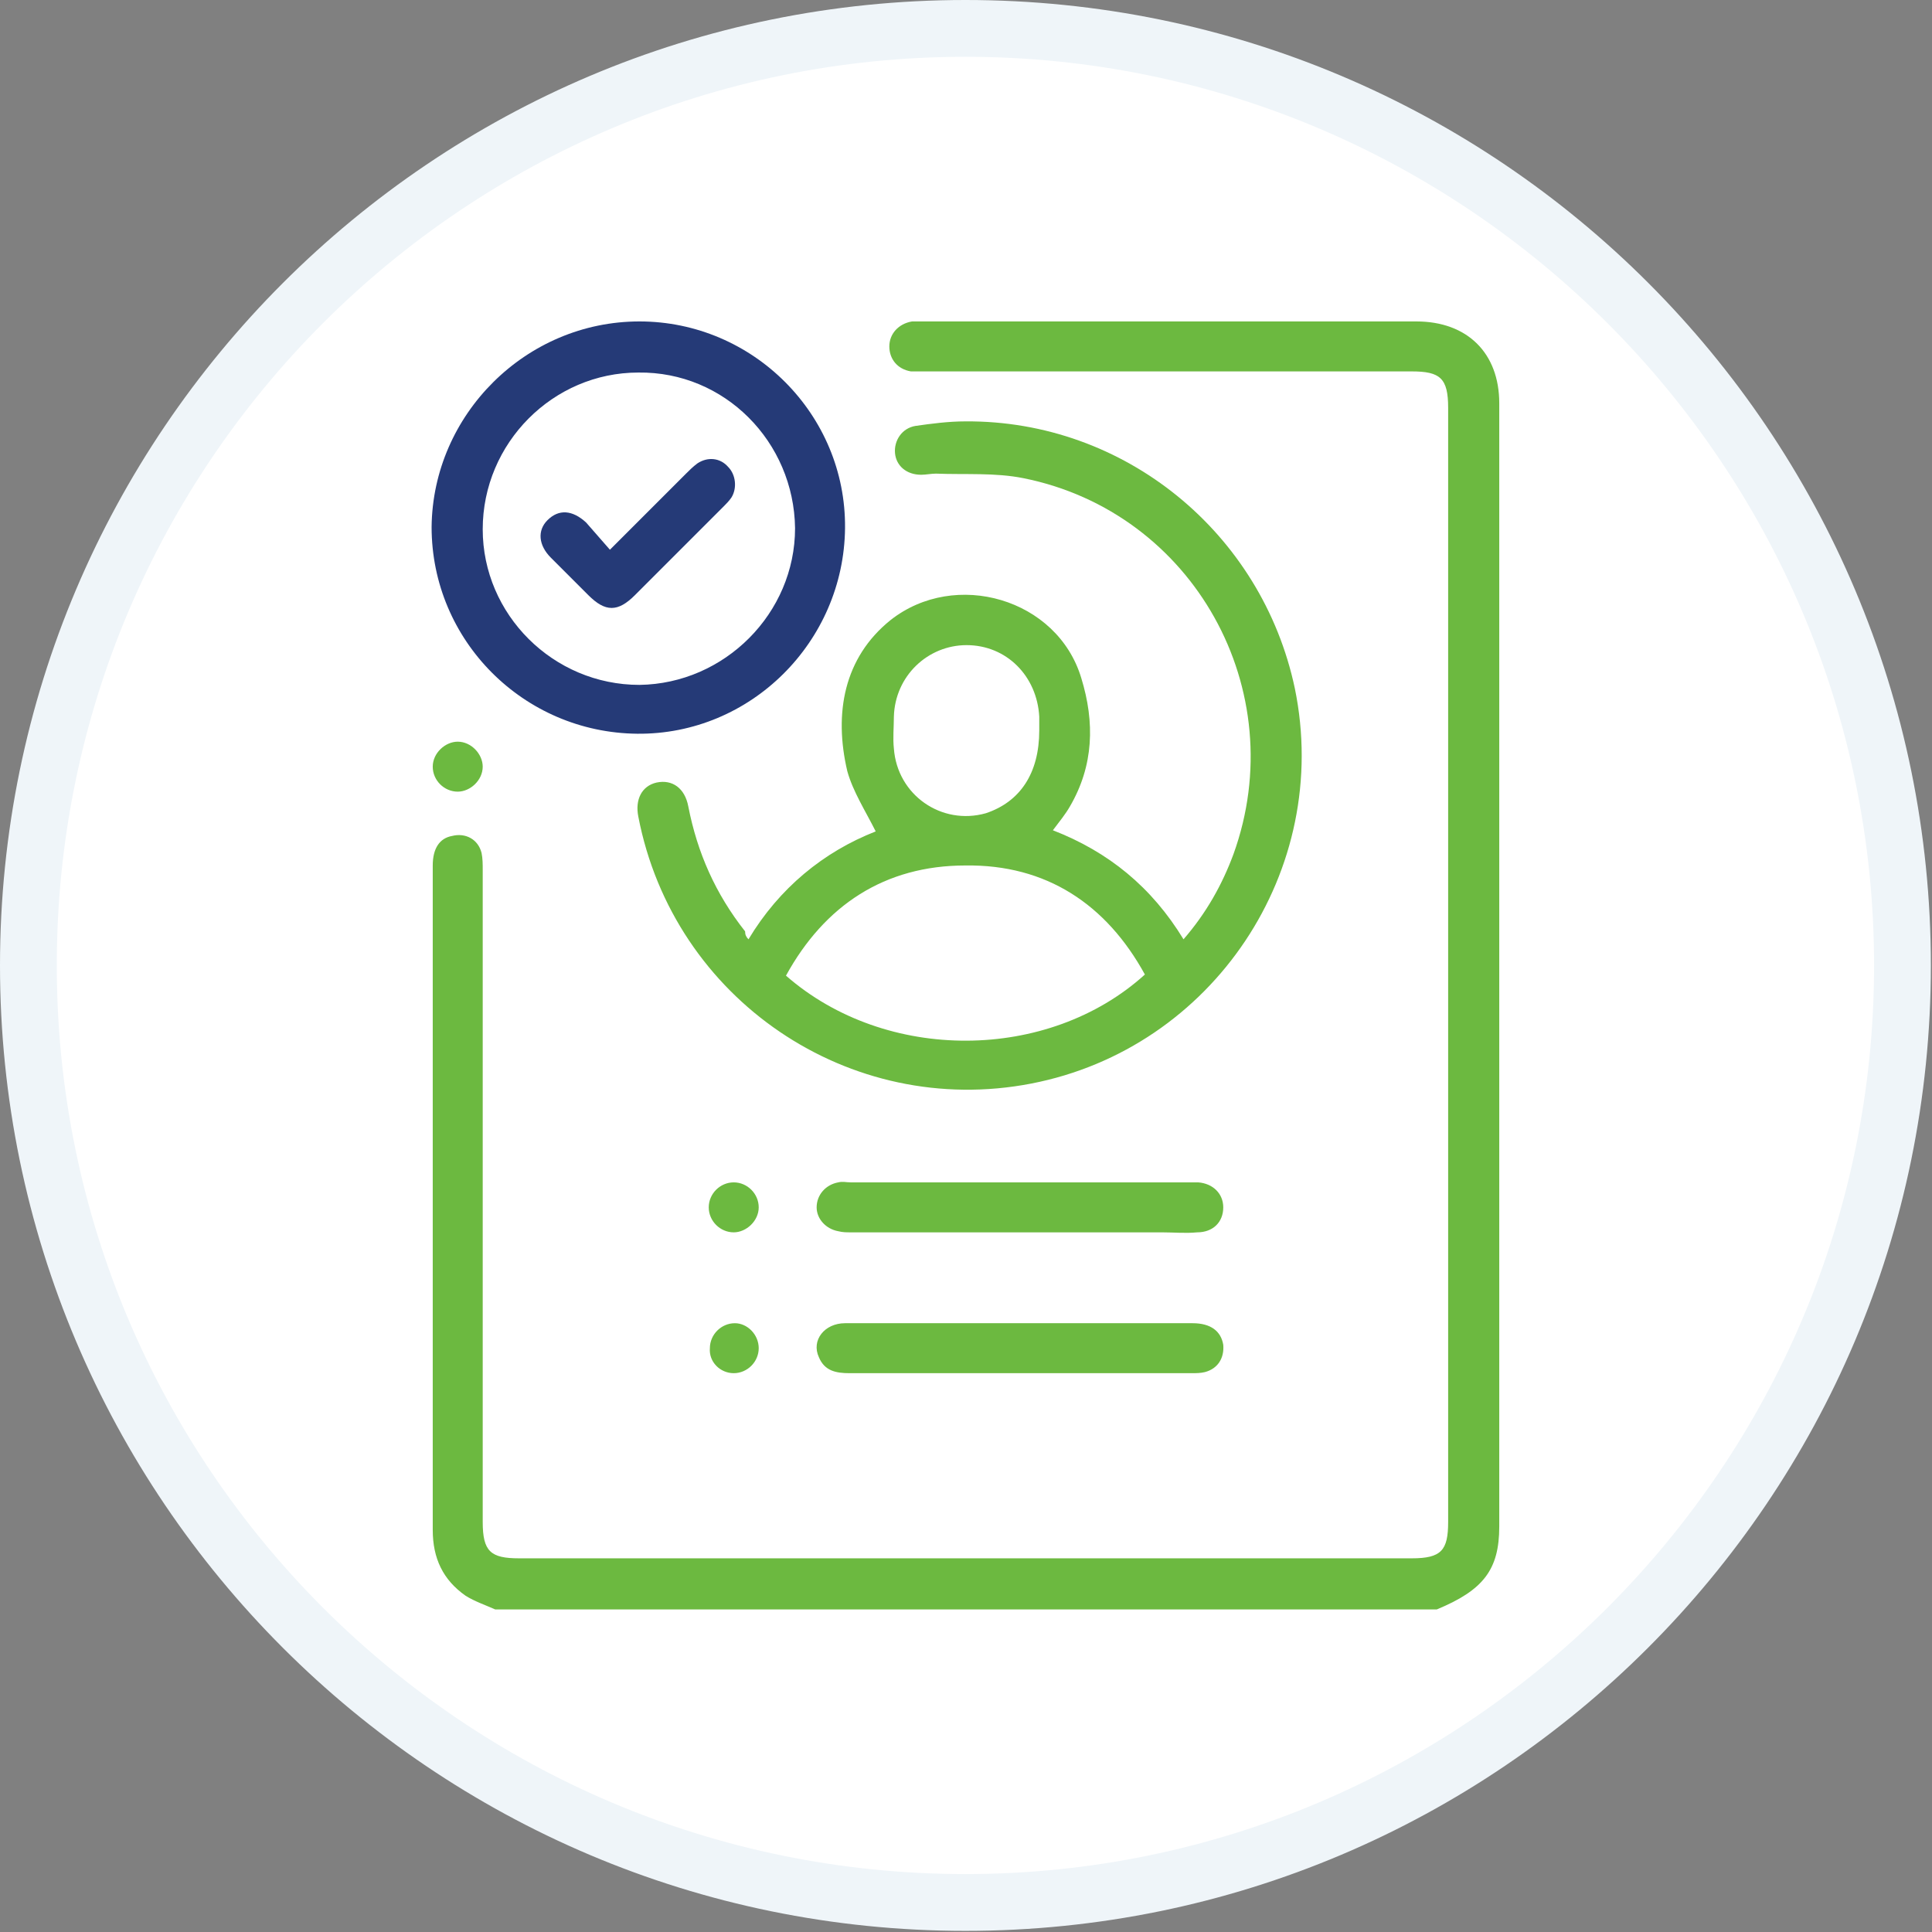 <svg id="SvgjsSvg1073" width="288" height="288" xmlns="http://www.w3.org/2000/svg" version="1.1" xmlns:xlink="http://www.w3.org/1999/xlink" xmlns:svgjs="http://svgjs.com/svgjs"><rect width="100%" height="100%" fill="#808080" stroke="none"/><defs id="SvgjsDefs1074"></defs><g id="SvgjsG1075"><svg xmlns="http://www.w3.org/2000/svg" enable-background="new 0 0 170.1 170.1" viewBox="0 0 170.1 170.1" width="288" height="288"><circle cx="85" cy="85" r="83" fill="#ffffff" class="colorfff svgShape"></circle><path fill="#eff5f9" d="M85,5c44.1,0,80,35.9,80,80s-35.9,80-80,80S5,129.2,5,85S40.9,5,85,5 M85,0C38.1,0,0,38.1,0,85s38.1,85,85,85
		s85-38.1,85-85S132,0,85,0L85,0z" class="coloreff5f9 svgShape"></path><path fill="#6cb940" d="M43.6,141.7c-0.9-0.4-1.8-0.7-2.6-1.2c-2-1.4-2.9-3.3-2.9-5.8c0-19.5,0-39,0-58.5c0-1.5,0.6-2.4,1.7-2.6
		c1.2-0.3,2.3,0.3,2.6,1.5c0.1,0.5,0.1,1,0.1,1.5c0,19.1,0,38.2,0,57.4c0,2.6,0.7,3.2,3.2,3.2c26.2,0,52.4,0,78.6,0
		c2.6,0,3.2-0.7,3.2-3.2c0-32.7,0-65.4,0-98.1c0-2.6-0.7-3.2-3.2-3.2c-14.3,0-28.6,0-42.9,0c-0.4,0-0.8,0-1.2,0
		c-1.2-0.2-1.9-1.1-1.9-2.2c0-1.1,0.8-2,2-2.2c0.3,0,0.7,0,1,0c14.5,0,28.9,0,43.4,0c4.5,0,7.3,2.8,7.3,7.2c0,33,0,65.9,0,98.9
		c0,3.8-1.4,5.6-5.5,7.3C98.8,141.7,71.2,141.7,43.6,141.7z" class="color70abdf svgShape"></path><path fill="#6cb940" d="M65.9,82.7c2.7-4.5,6.6-7.7,11.2-9.5c-0.9-1.8-2-3.5-2.5-5.3c-1.2-5.1-0.3-10,3.8-13.3
		c5.7-4.5,14.7-1.9,16.8,5.1c1.2,3.9,1.1,7.7-1,11.3c-0.4,0.7-0.9,1.3-1.5,2.1c4.9,1.9,8.7,5,11.5,9.6c2-2.3,3.4-4.8,4.4-7.5
		c5.2-14.4-3.5-30.1-18.5-33.1c-2.5-0.5-5.1-0.3-7.7-0.4c-0.4,0-0.9,0.1-1.3,0.1c-1.3,0-2.2-0.8-2.3-1.9c-0.1-1.1,0.6-2.2,1.8-2.4
		c1.4-0.2,2.9-0.4,4.4-0.4c14-0.1,26.1,9.8,29,23.5c3.3,16-7.2,31.7-23.2,34.8c-16,3.1-31.5-7.4-34.6-23.5c-0.3-1.5,0.3-2.7,1.6-3
		c1.4-0.3,2.5,0.5,2.8,2.1c0.8,4.1,2.4,7.7,5,11C65.6,82.3,65.7,82.5,65.9,82.7z M69.2,85.9c8.8,7.7,23.1,7.6,31.6-0.1
		c-3.4-6.2-8.7-9.7-15.8-9.6C77.9,76.2,72.6,79.7,69.2,85.9z M91.5,64.3c0-0.4,0-0.8,0-1.2c-0.2-3.6-2.9-6.3-6.4-6.3
		c-3.4,0-6.3,2.7-6.4,6.3c0,0.9-0.1,1.9,0,2.8c0.3,4.1,4.2,6.8,8.1,5.7C89.8,70.6,91.5,68.1,91.5,64.3z" class="color70abdf svgShape"></path><path fill="#253a77" d="M56.3,28.3c10,0,18.2,8.2,18.1,18.2c-0.1,10-8.3,18.2-18.3,18.1c-10-0.1-18.1-8.2-18.1-18.2
		C38.1,36.5,46.3,28.3,56.3,28.3z M56.2,32.8c-7.5,0-13.7,6.2-13.7,13.8c0,7.5,6.2,13.7,13.8,13.7C63.8,60.2,70,54,70,46.5
		C69.9,38.9,63.8,32.7,56.2,32.8z" class="color253a77 svgShape"></path><path fill="#6cb940" d="M89.7 108.5c-4.9 0-9.9 0-14.8 0-.4 0-.7 0-1.1-.1-1.1-.2-1.9-1.1-1.9-2.1 0-1.1.8-2 1.9-2.2.4-.1.7 0 1.1 0 9.9 0 19.8 0 29.7 0 .3 0 .6 0 .9 0 1.3.1 2.2 1 2.2 2.2 0 1.3-.9 2.2-2.3 2.2-1 .1-2.1 0-3.1 0C98.1 108.5 93.9 108.5 89.7 108.5zM89.8 116.5c5.1 0 10.1 0 15.2 0 1.6 0 2.5.7 2.7 1.9.1 1.2-.5 2.1-1.6 2.4-.4.1-.8.1-1.2.1-10 0-20.1 0-30.1 0-1.2 0-2.2-.2-2.7-1.4-.7-1.5.5-3 2.3-3 2.4 0 4.8 0 7.2 0C84.3 116.5 87 116.5 89.8 116.5zM64.6 108.5c-1.2 0-2.2-1-2.2-2.2 0-1.2 1-2.2 2.2-2.2 1.2 0 2.2 1 2.2 2.2C66.8 107.5 65.7 108.5 64.6 108.5zM66.8 118.7c0 1.2-1 2.2-2.2 2.2-1.2 0-2.2-1-2.1-2.2 0-1.2 1-2.2 2.2-2.2C65.8 116.5 66.8 117.5 66.8 118.7zM38.1 67.5c0-1.2 1.1-2.2 2.2-2.2 1.2 0 2.2 1.1 2.2 2.2 0 1.2-1.1 2.2-2.2 2.2C39.1 69.7 38.1 68.7 38.1 67.5z" class="color70abdf svgShape"></path><path fill="#253a77" d="M53.7,48.4c2.3-2.3,4.5-4.5,6.7-6.7c0.3-0.3,0.6-0.6,1-0.9c0.9-0.6,2-0.5,2.7,0.3c0.7,0.7,0.8,1.9,0.3,2.7
		c-0.2,0.3-0.5,0.6-0.7,0.8c-2.6,2.6-5.2,5.2-7.8,7.8c-1.5,1.5-2.6,1.5-4.1,0c-1.1-1.1-2.2-2.2-3.3-3.3c-1.1-1.1-1.2-2.4-0.3-3.3
		c1-1,2.2-0.9,3.4,0.2C52.3,46.8,53,47.6,53.7,48.4z" class="color253a77 svgShape"></path></svg></g></svg>